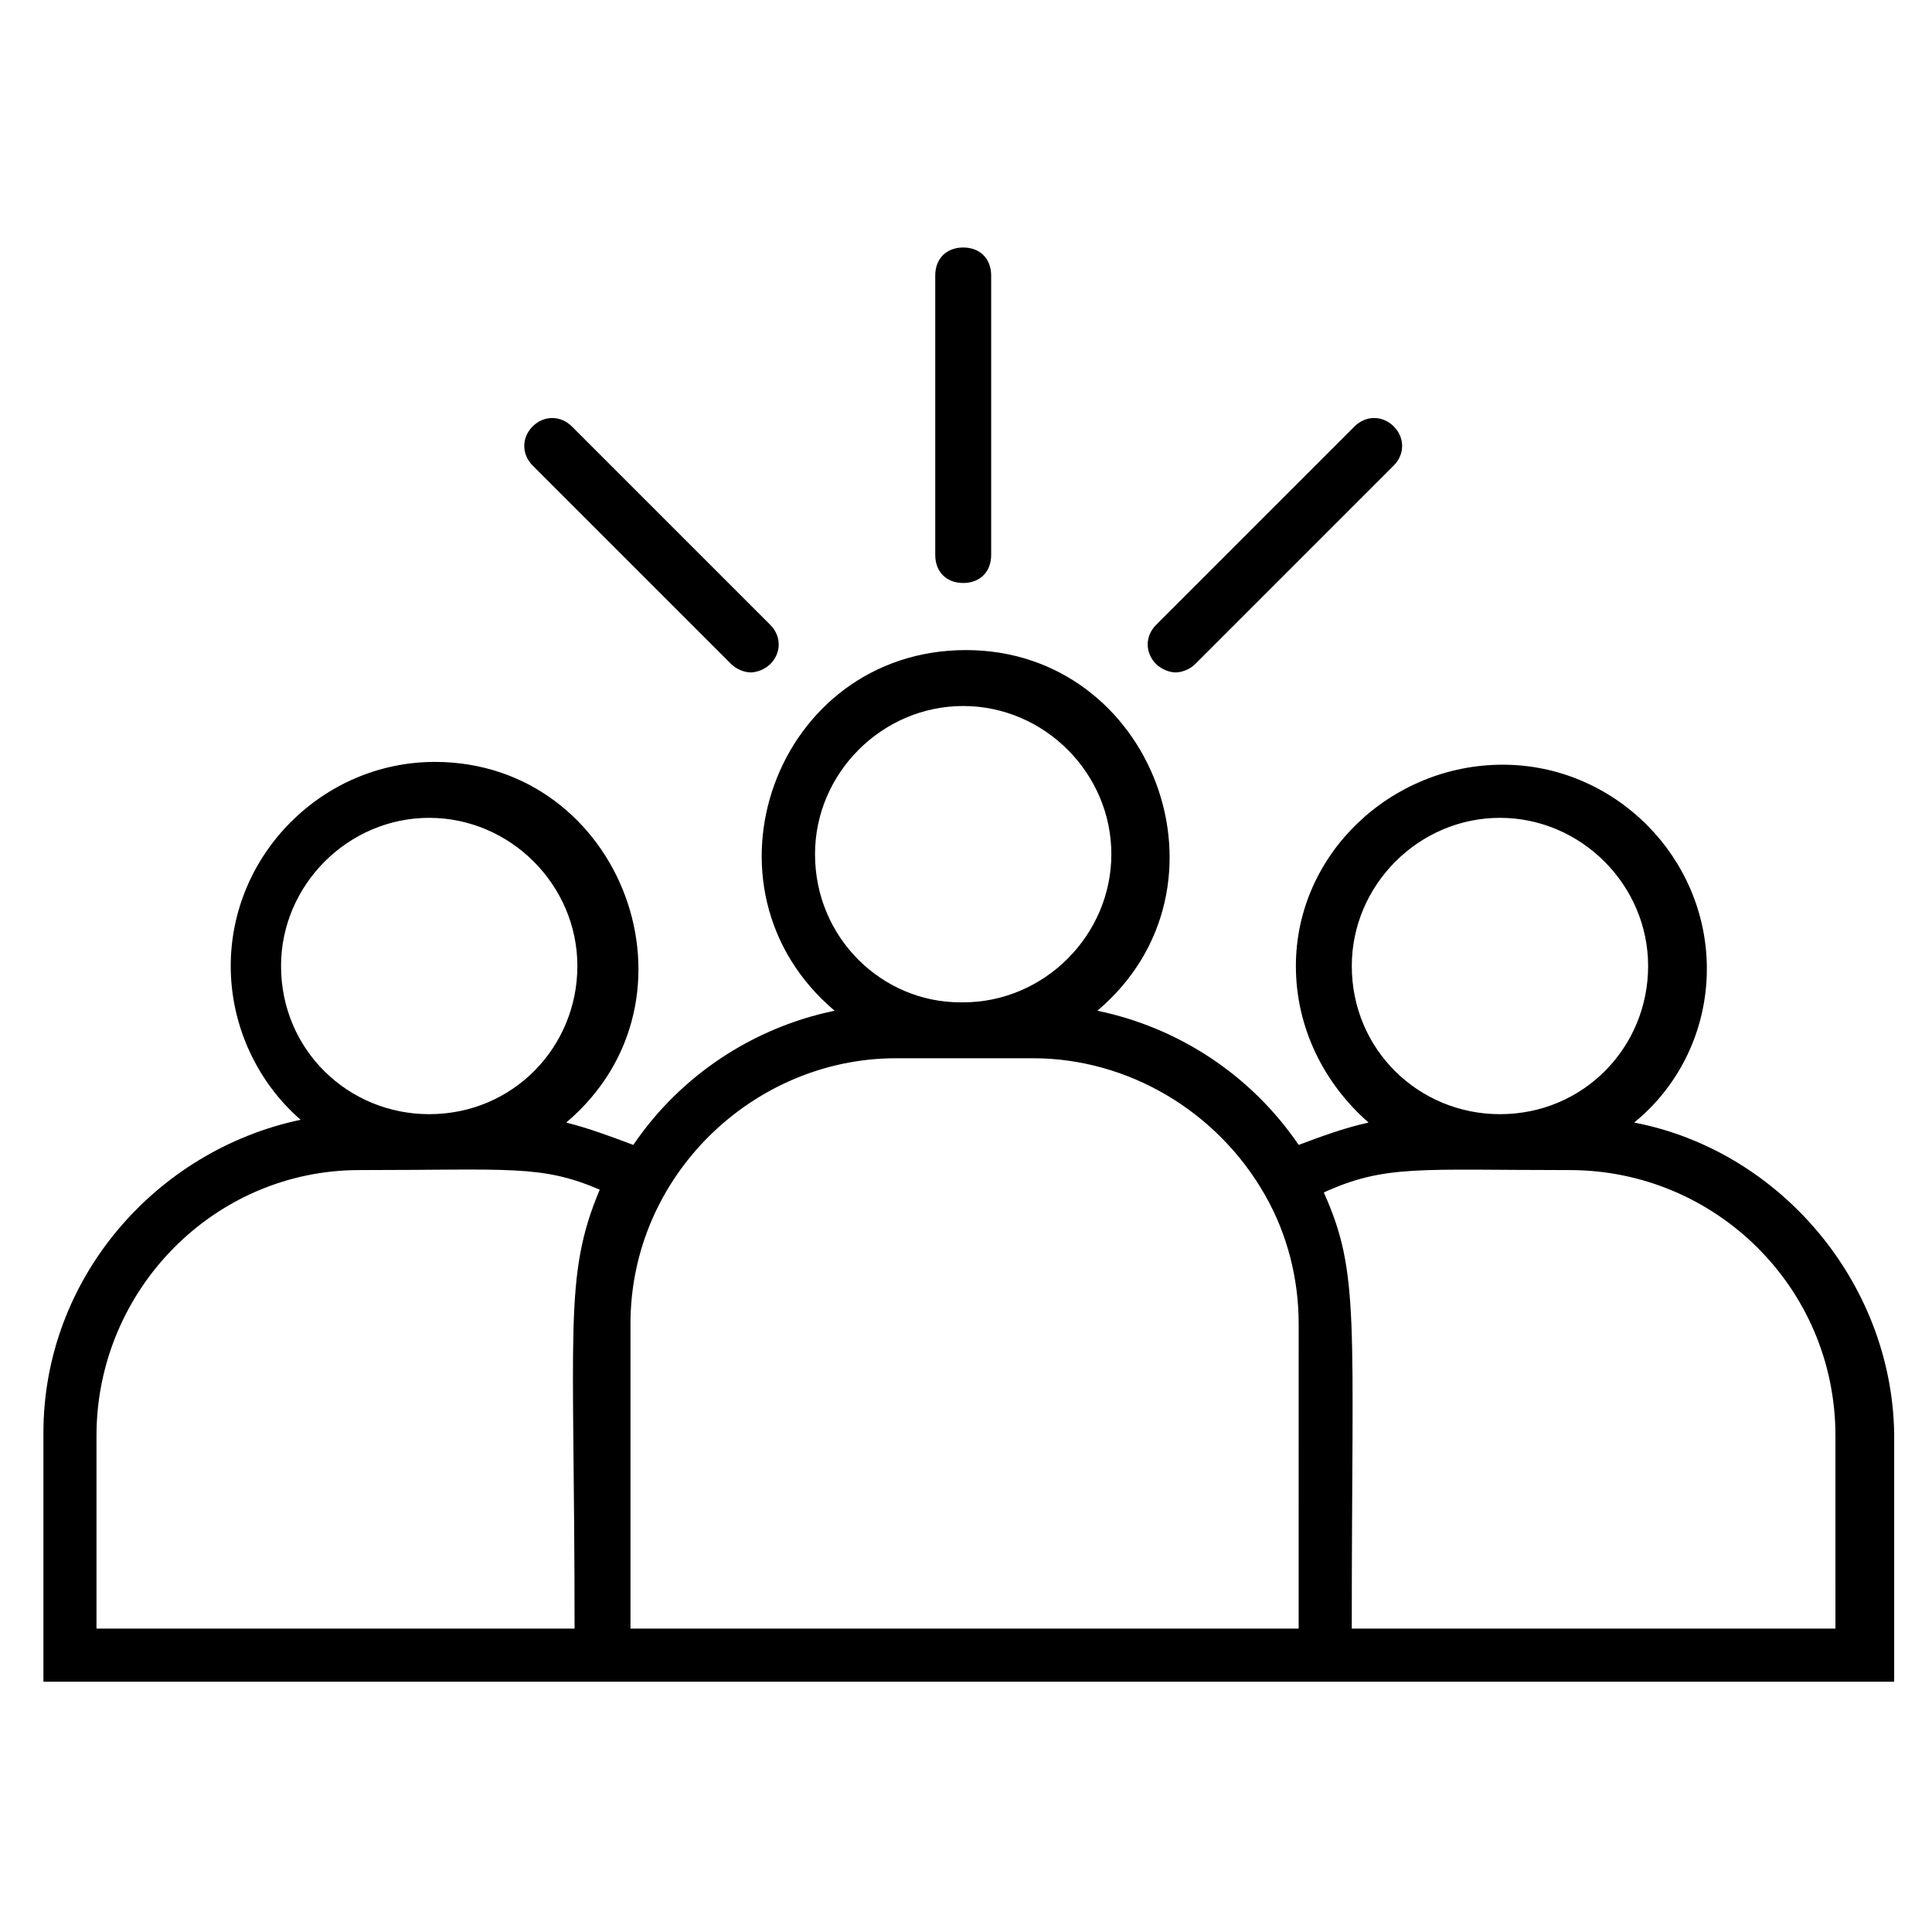 <?xml version="1.0" encoding="UTF-8"?>
<!-- Uploaded to: ICON Repo, www.iconrepo.com, Generator: ICON Repo Mixer Tools -->
<svg fill="#000000" width="800px" height="800px" version="1.1" viewBox="144 144 512 512" xmlns="http://www.w3.org/2000/svg">
 <g>
  <path d="m577.07 441.49c11.855-9.633 19.262-24.449 19.262-40.75 0-29.637-24.449-54.086-54.086-54.086s-54.824 23.711-54.824 53.348c0 16.301 7.41 31.117 19.262 41.488-6.668 1.48-12.594 3.703-18.523 5.926-12.594-18.523-31.859-31.117-53.344-35.562 38.527-32.598 14.816-95.574-34.82-95.574-50.383 0-73.348 62.977-34.82 95.574-21.484 4.445-40.75 17.039-53.344 35.562-5.926-2.223-11.855-4.445-17.781-5.926 38.527-32.598 14.816-95.574-34.82-95.574-29.637 0-54.086 24.449-54.086 54.086 0 16.301 7.41 31.117 18.523 40.75-38.527 8.148-68.164 42.23-68.164 82.98v65.941l140.77-0.004h349.7v-65.941c-0.738-40.008-30.375-74.828-68.898-82.238zm-74.832-41.488c0-21.484 17.781-39.266 39.266-39.266 21.484 0 39.266 17.781 39.266 39.266s-17.039 39.266-39.266 39.266c-21.484 0-39.266-17.039-39.266-39.266zm-142.25-29.637c0-21.484 17.781-39.266 39.266-39.266s39.266 17.781 39.266 39.266-17.781 39.266-39.266 39.266h-0.742c-20.738 0-38.523-17.039-38.523-39.266zm-141.51 29.637c0-21.484 17.781-39.266 39.266-39.266s39.266 17.781 39.266 39.266-17.039 39.266-39.266 39.266c-21.484 0-39.266-17.039-39.266-39.266zm77.793 175.59h-126.7v-51.121c0-38.527 31.117-70.387 69.645-70.387 40.008 0 48.16-1.48 63.719 5.188-9.633 22.969-6.668 36.305-6.668 116.32zm191.15 0h-176.34v-80.758c0-39.266 32.598-70.387 70.387-70.387h36.305c25.191 0 48.898 14.078 61.496 36.305 5.926 10.371 8.891 22.227 8.891 34.082l-0.004 80.758zm142.99 0h-128.18c0-82.238 2.223-94.094-7.41-115.58 16.301-7.41 25.191-5.926 65.199-5.926 38.527 0 70.387 31.117 70.387 70.387z"/>
  <path d="m391.85 217v74.09c0 4.445 2.965 7.41 7.41 7.41 4.445 0 7.41-2.965 7.41-7.41v-74.09c0-4.445-2.965-7.41-7.41-7.41-4.445 0.004-7.41 2.965-7.41 7.41z"/>
  <path d="m502.98 257-52.605 52.605c-2.965 2.965-2.965 7.41 0 10.371 1.48 1.48 3.703 2.223 5.188 2.223 1.48 0 3.703-0.742 5.188-2.223l52.605-52.605c2.965-2.965 2.965-7.41 0-10.371-2.969-2.961-7.414-2.961-10.375 0z"/>
  <path d="m285.16 257c-2.965 2.965-2.965 7.41 0 10.371l52.605 52.605c1.48 1.48 3.703 2.223 5.188 2.223 1.48 0 3.703-0.742 5.188-2.223 2.965-2.965 2.965-7.41 0-10.371l-52.605-52.605c-2.965-2.961-7.41-2.961-10.375 0z"/>
 </g>
</svg>